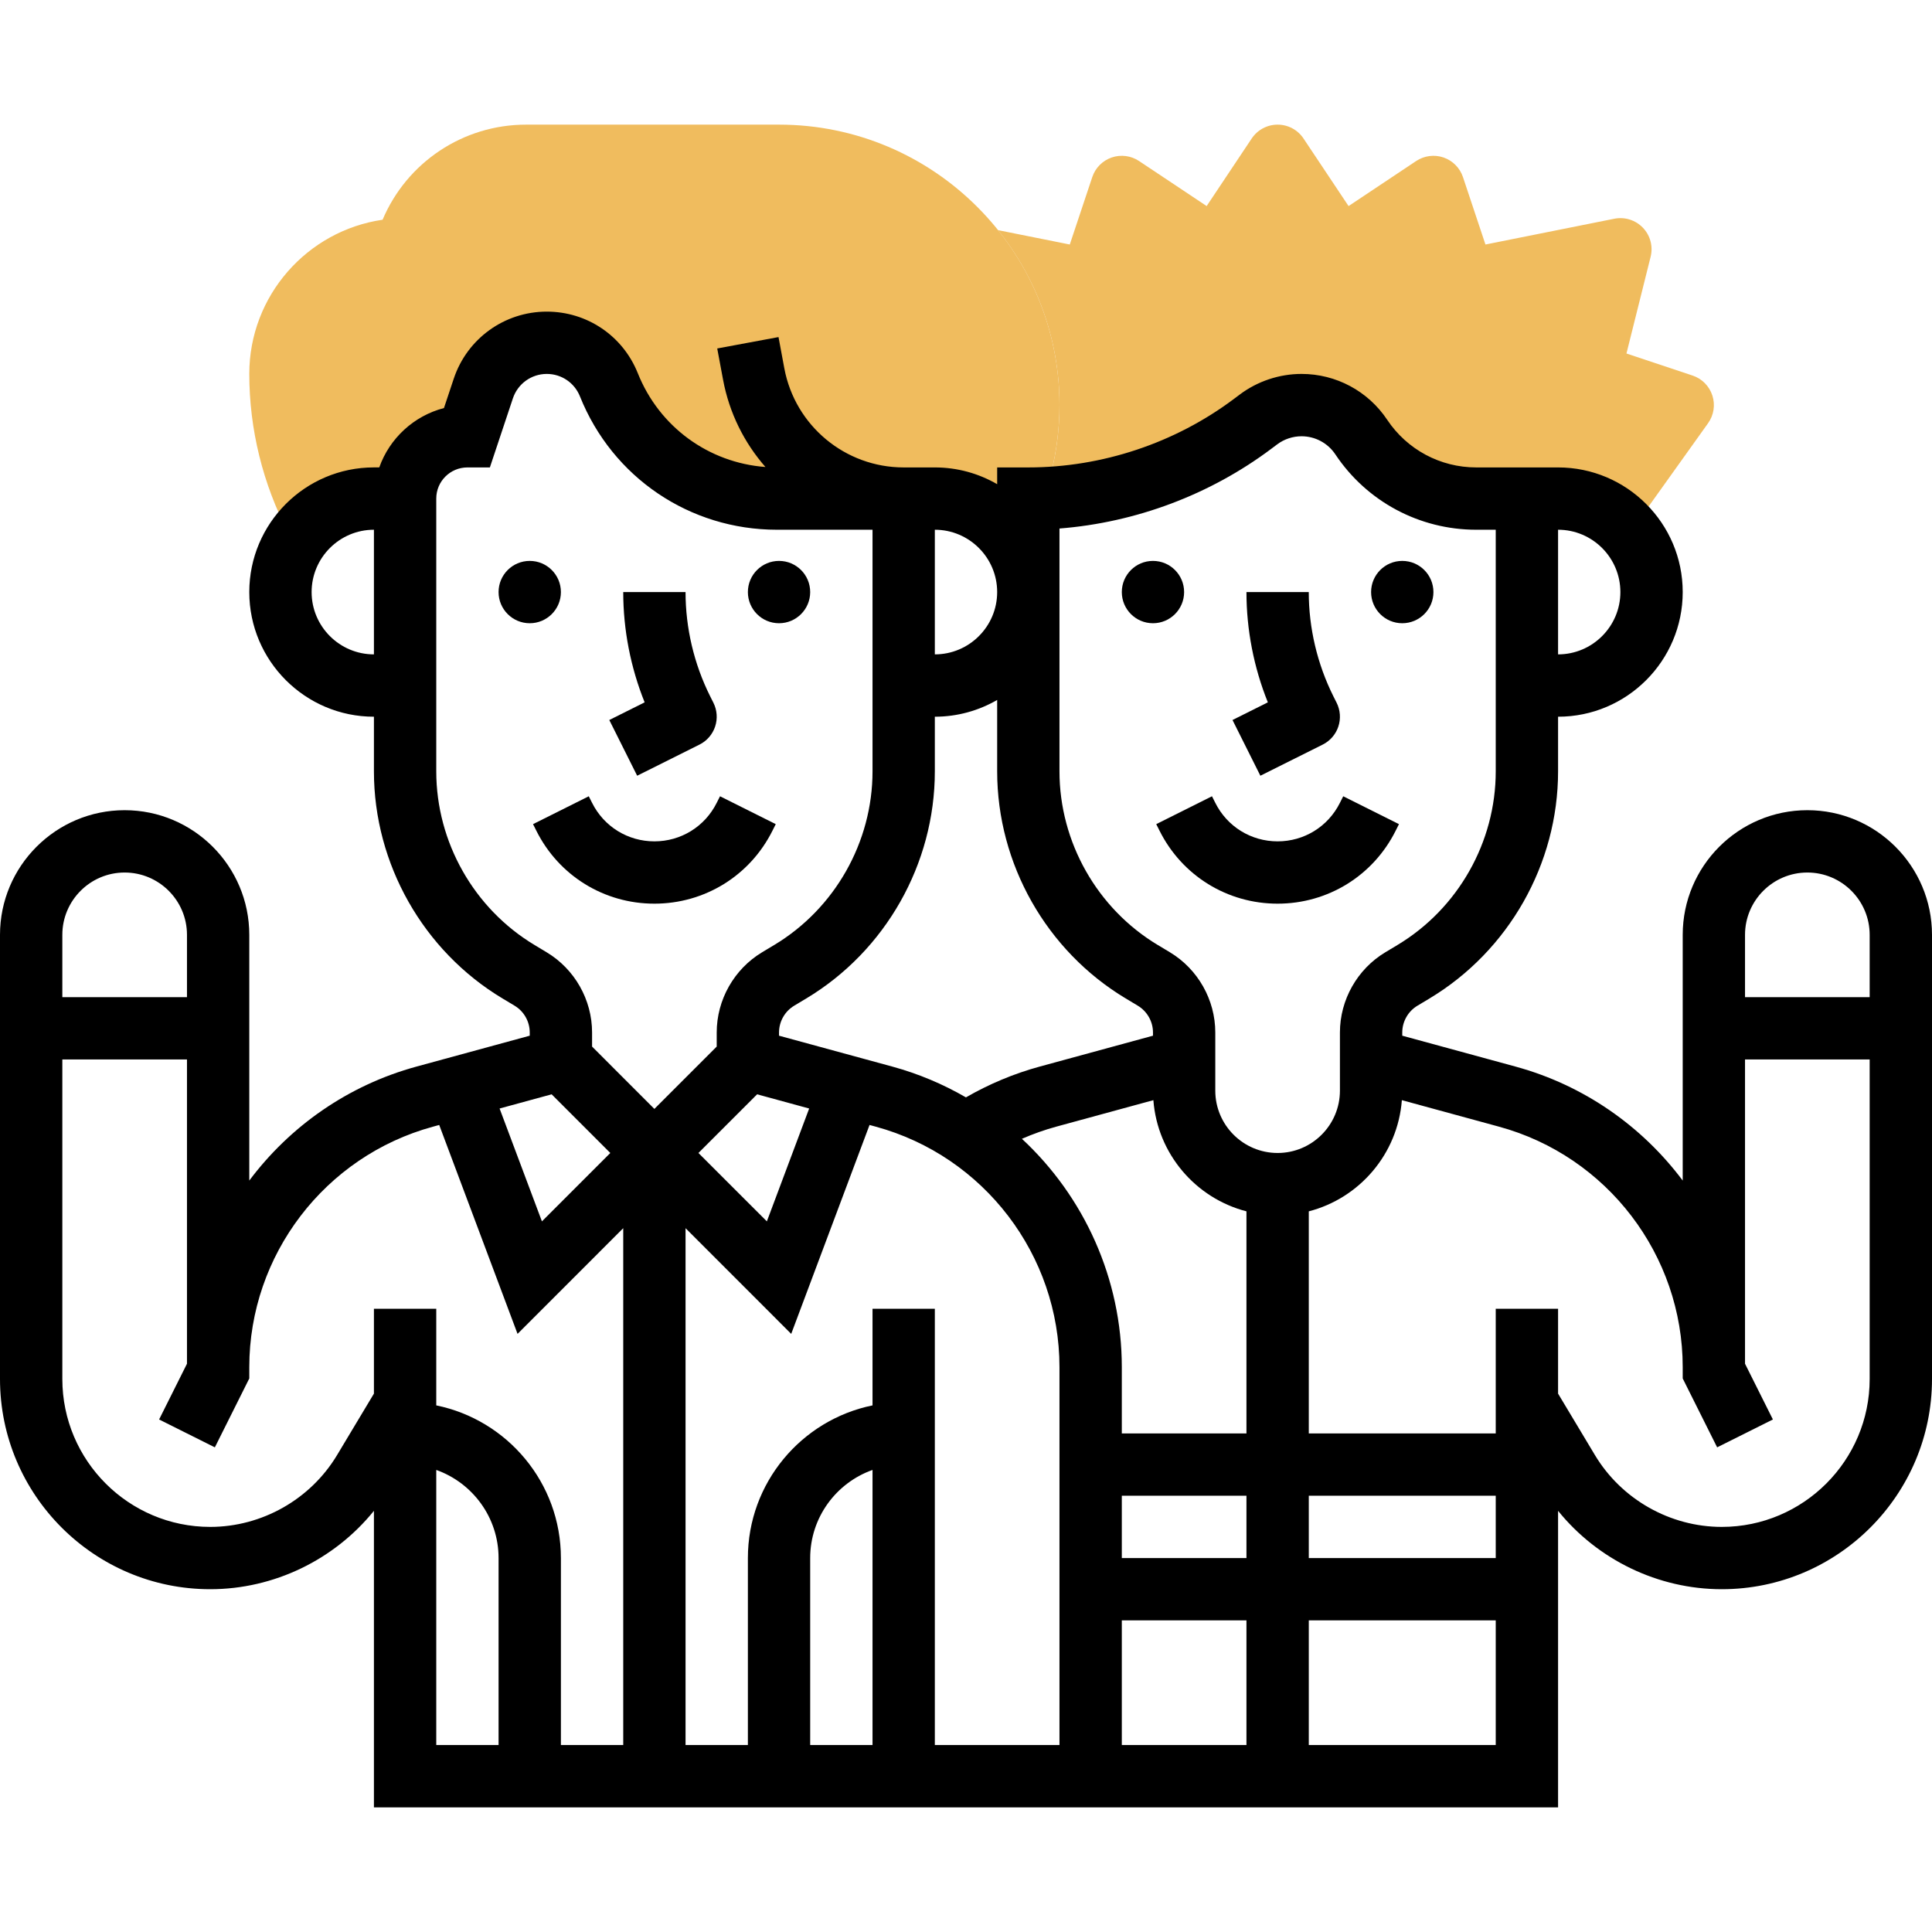 <svg width="68" height="68" viewBox="0 0 68 68" fill="none" xmlns="http://www.w3.org/2000/svg">
<g clip-path="url(#clip0_5343_152019)">
<path d="M37.291 14.258C37.291 15.375 37.098 16.487 36.729 17.537C39.387 17.429 41.955 16.517 44.09 14.916L44.294 14.763C44.731 14.435 45.263 14.258 45.81 14.258C46.654 14.258 47.443 14.68 47.911 15.383C48.813 16.736 50.332 17.548 51.958 17.548H53.742H54.839C55.856 17.548 56.765 18.01 57.369 18.735C57.39 18.71 57.411 18.685 57.431 18.658L60.118 14.896C60.321 14.612 60.377 14.25 60.269 13.919C60.161 13.588 59.903 13.328 59.573 13.218L57.246 12.442L58.096 9.04C58.188 8.675 58.086 8.289 57.826 8.017C57.567 7.745 57.186 7.625 56.817 7.699L52.283 8.606L51.492 6.234C51.384 5.91 51.131 5.654 50.808 5.543C50.484 5.432 50.128 5.479 49.843 5.668L47.465 7.253L45.88 4.876C45.677 4.57 45.335 4.387 44.968 4.387C44.601 4.387 44.259 4.57 44.055 4.876L42.47 7.253L40.092 5.668C39.808 5.479 39.452 5.432 39.128 5.543C38.805 5.654 38.552 5.909 38.444 6.234L37.653 8.606L35.126 8.1C36.479 9.79 37.291 11.93 37.291 14.258Z" fill="#F0BC5E"/>
<path d="M10.348 19.133C10.925 18.183 11.969 17.548 13.162 17.548H14.258V17.546C14.258 16.336 15.239 15.355 16.45 15.355H16.452L17.012 13.674C17.332 12.713 18.232 12.065 19.245 12.065C20.208 12.065 21.073 12.65 21.431 13.544C22.398 15.963 24.74 17.548 27.345 17.548H31.807H32.903C34.204 17.548 35.328 18.303 35.862 19.398L36.105 18.948C36.881 17.512 37.291 15.89 37.291 14.258C37.291 8.815 32.862 4.387 27.42 4.387H18.517C16.297 4.387 14.319 5.716 13.466 7.734C10.816 8.119 8.774 10.406 8.774 13.161C8.774 15.105 9.252 17.042 10.154 18.764L10.348 19.133Z" fill="#F0BC5E"/>
<path d="M18.645 21.936C19.251 21.936 19.742 21.444 19.742 20.839C19.742 20.233 19.251 19.742 18.645 19.742C18.039 19.742 17.548 20.233 17.548 20.839C17.548 21.444 18.039 21.936 18.645 21.936Z" fill="black"/>
<path d="M27.419 21.936C28.025 21.936 28.516 21.444 28.516 20.839C28.516 20.233 28.025 19.742 27.419 19.742C26.814 19.742 26.323 20.233 26.323 20.839C26.323 21.444 26.814 21.936 27.419 21.936Z" fill="black"/>
<path d="M22.426 27.303L24.62 26.207C24.88 26.077 25.078 25.849 25.17 25.573C25.262 25.297 25.24 24.995 25.11 24.735L24.994 24.504C24.428 23.372 24.129 22.104 24.129 20.839H21.936C21.936 22.163 22.194 23.49 22.689 24.72L21.445 25.342L22.426 27.303Z" fill="black"/>
<path d="M23.032 31.806C24.804 31.806 26.396 30.822 27.188 29.238L27.304 29.007L25.342 28.026L25.226 28.257C24.808 29.094 23.967 29.613 23.032 29.613C22.098 29.613 21.257 29.094 20.839 28.257L20.723 28.026L18.761 29.007L18.877 29.238C19.669 30.822 21.261 31.806 23.032 31.806Z" fill="black"/>
<path d="M49.355 21.936C49.961 21.936 50.452 21.444 50.452 20.839C50.452 20.233 49.961 19.742 49.355 19.742C48.749 19.742 48.258 20.233 48.258 20.839C48.258 21.444 48.749 21.936 49.355 21.936Z" fill="black"/>
<path d="M40.581 21.936C41.186 21.936 41.677 21.444 41.677 20.839C41.677 20.233 41.186 19.742 40.581 19.742C39.975 19.742 39.484 20.233 39.484 20.839C39.484 21.444 39.975 21.936 40.581 21.936Z" fill="black"/>
<path d="M44.361 27.303L46.555 26.207C46.815 26.077 47.013 25.849 47.105 25.573C47.197 25.297 47.175 24.995 47.045 24.735L46.929 24.504C46.364 23.372 46.064 22.104 46.064 20.839H43.871C43.871 22.163 44.129 23.49 44.624 24.72L43.38 25.342L44.361 27.303Z" fill="black"/>
<path d="M40.812 29.238C41.604 30.822 43.196 31.806 44.968 31.806C46.739 31.806 48.331 30.822 49.123 29.238L49.239 29.007L47.277 28.026L47.161 28.257C46.743 29.094 45.902 29.613 44.968 29.613C44.033 29.613 43.192 29.094 42.774 28.257L42.658 28.026L40.696 29.007L40.812 29.238Z" fill="black"/>
<path d="M63.613 28.516C61.194 28.516 59.226 30.484 59.226 32.903V41.552C57.797 39.644 55.753 38.197 53.337 37.539L49.355 36.453V36.339C49.355 35.956 49.559 35.595 49.888 35.398L50.313 35.143C53.104 33.468 54.839 30.405 54.839 27.149V25.226C57.258 25.226 59.226 23.258 59.226 20.839C59.226 18.42 57.258 16.452 54.839 16.452H53.742H51.958C50.695 16.452 49.524 15.825 48.824 14.774C48.15 13.764 47.024 13.161 45.81 13.161C45.031 13.161 44.259 13.418 43.636 13.886L43.432 14.039C41.358 15.595 38.787 16.452 36.194 16.452H35.097V17.042C34.451 16.667 33.702 16.452 32.903 16.452H31.806C29.749 16.452 27.982 14.984 27.605 12.961L27.401 11.864L25.244 12.265L25.449 13.363C25.668 14.538 26.197 15.587 26.941 16.437C24.94 16.286 23.204 15.025 22.449 13.137C21.922 11.819 20.664 10.968 19.245 10.968C17.757 10.968 16.442 11.916 15.971 13.327L15.626 14.362C14.565 14.637 13.711 15.429 13.349 16.451H13.161C10.742 16.451 8.774 18.419 8.774 20.839C8.774 23.258 10.742 25.226 13.161 25.226V27.149C13.161 30.405 14.896 33.468 17.687 35.143L18.113 35.398C18.441 35.595 18.645 35.956 18.645 36.339V36.453L14.663 37.539C12.247 38.197 10.203 39.644 8.774 41.552V32.903C8.774 30.484 6.806 28.516 4.387 28.516C1.968 28.516 0 30.484 0 32.903V48.536C0 52.616 3.319 55.935 7.399 55.935C9.642 55.935 11.769 54.898 13.161 53.176V63.613H54.839V53.176C56.231 54.898 58.358 55.935 60.601 55.935C64.681 55.935 68 52.616 68 48.536V32.903C68 30.484 66.032 28.516 63.613 28.516ZM63.613 30.71C64.822 30.71 65.806 31.694 65.806 32.903V35.097H61.419V32.903C61.419 31.694 62.403 30.71 63.613 30.71ZM57.032 20.839C57.032 22.048 56.048 23.032 54.839 23.032V18.645C56.048 18.645 57.032 19.629 57.032 20.839ZM37.29 18.602C39.976 18.391 42.59 17.413 44.748 15.794L44.952 15.641C45.198 15.456 45.502 15.355 45.81 15.355C46.288 15.355 46.733 15.593 46.999 15.991C48.106 17.653 49.96 18.645 51.958 18.645H52.645V27.149C52.645 29.639 51.319 31.981 49.184 33.262L48.759 33.517C47.773 34.109 47.161 35.19 47.161 36.339V37.29V38.128V38.387C47.161 39.597 46.177 40.581 44.968 40.581C43.758 40.581 42.774 39.597 42.774 38.387V38.128V37.29V36.339C42.774 35.19 42.162 34.109 41.177 33.517L40.752 33.262C38.617 31.981 37.29 29.639 37.29 27.149V18.602ZM43.871 54.839H39.484V52.645H43.871V54.839ZM46.065 52.645H52.645V54.839H46.065V52.645ZM30.71 61.419H28.516V54.839C28.516 53.409 29.433 52.19 30.71 51.737V61.419ZM30.71 46.065V49.465C28.21 49.975 26.323 52.19 26.323 54.839V61.419H24.129V43.228L27.848 46.948L30.605 39.595L30.825 39.655C34.632 40.693 37.29 44.174 37.29 48.12V61.419H32.903V46.065H30.71ZM26.648 38.516L28.48 39.016L26.991 42.988L24.583 40.581L26.648 38.516ZM32.903 27.149V25.226C33.702 25.226 34.451 25.01 35.097 24.636V27.149C35.097 30.405 36.831 33.468 39.623 35.143L40.048 35.398C40.377 35.596 40.581 35.956 40.581 36.339V36.453L36.598 37.539C35.684 37.788 34.813 38.154 33.998 38.624C33.196 38.16 32.327 37.791 31.402 37.539L27.419 36.453V36.339C27.419 35.956 27.623 35.595 27.952 35.398L28.377 35.143C31.169 33.468 32.903 30.405 32.903 27.149ZM39.484 57.032H43.871V61.419H39.484V57.032ZM39.484 50.452V48.12C39.484 44.999 38.152 42.111 35.968 40.082C36.359 39.912 36.761 39.768 37.175 39.655L40.595 38.722C40.738 40.614 42.085 42.174 43.871 42.635V50.452H39.484ZM35.097 20.839C35.097 22.048 34.113 23.032 32.903 23.032V18.645C34.113 18.645 35.097 19.629 35.097 20.839ZM10.968 20.839C10.968 19.629 11.952 18.645 13.161 18.645V23.032C11.952 23.032 10.968 22.048 10.968 20.839ZM15.355 27.149V17.546C15.355 16.943 15.846 16.452 16.452 16.452H17.242L18.052 14.021C18.224 13.507 18.703 13.161 19.245 13.161C19.762 13.161 20.22 13.472 20.412 13.951C21.553 16.803 24.274 18.645 27.345 18.645H30.71V27.149C30.71 29.639 29.383 31.981 27.248 33.262L26.823 33.517C25.838 34.109 25.226 35.19 25.226 36.339V36.836L23.032 39.03L20.839 36.836V36.339C20.839 35.19 20.227 34.109 19.241 33.518L18.816 33.262C16.681 31.981 15.355 29.639 15.355 27.149ZM19.416 38.516L21.481 40.581L19.074 42.988L17.584 39.016L19.416 38.516ZM4.387 30.71C5.597 30.71 6.581 31.694 6.581 32.903V35.097H2.194V32.903C2.194 31.694 3.178 30.71 4.387 30.71ZM11.863 51.215C10.928 52.773 9.217 53.742 7.399 53.742C4.529 53.742 2.194 51.407 2.194 48.536V37.29H6.581V47.999L5.6 49.961L7.562 50.942L8.774 48.517V48.258V48.12C8.774 44.174 11.433 40.693 15.24 39.655L15.459 39.595L18.216 46.948L21.936 43.228V61.419H19.742V54.839C19.742 52.19 17.855 49.975 15.355 49.465V46.065H13.161V49.051L11.863 51.215ZM15.355 51.737C16.631 52.19 17.548 53.409 17.548 54.839V61.419H15.355V51.737ZM46.065 61.419V57.032H52.645V61.419H46.065ZM60.601 53.742C58.783 53.742 57.072 52.773 56.137 51.215L54.839 49.051V46.065H52.645V50.452H46.065V42.635C47.85 42.174 49.197 40.614 49.341 38.722L52.76 39.655C56.567 40.693 59.226 44.174 59.226 48.12V48.258V48.517L60.438 50.942L62.4 49.961L61.419 47.999V37.29H65.806V48.536C65.806 51.407 63.471 53.742 60.601 53.742Z" fill="black"/>
</g>
<defs>
<clipPath id="clip0_5343_152019">
<rect width="68" height="68" fill="white"/>
</clipPath>
</defs>
</svg>
